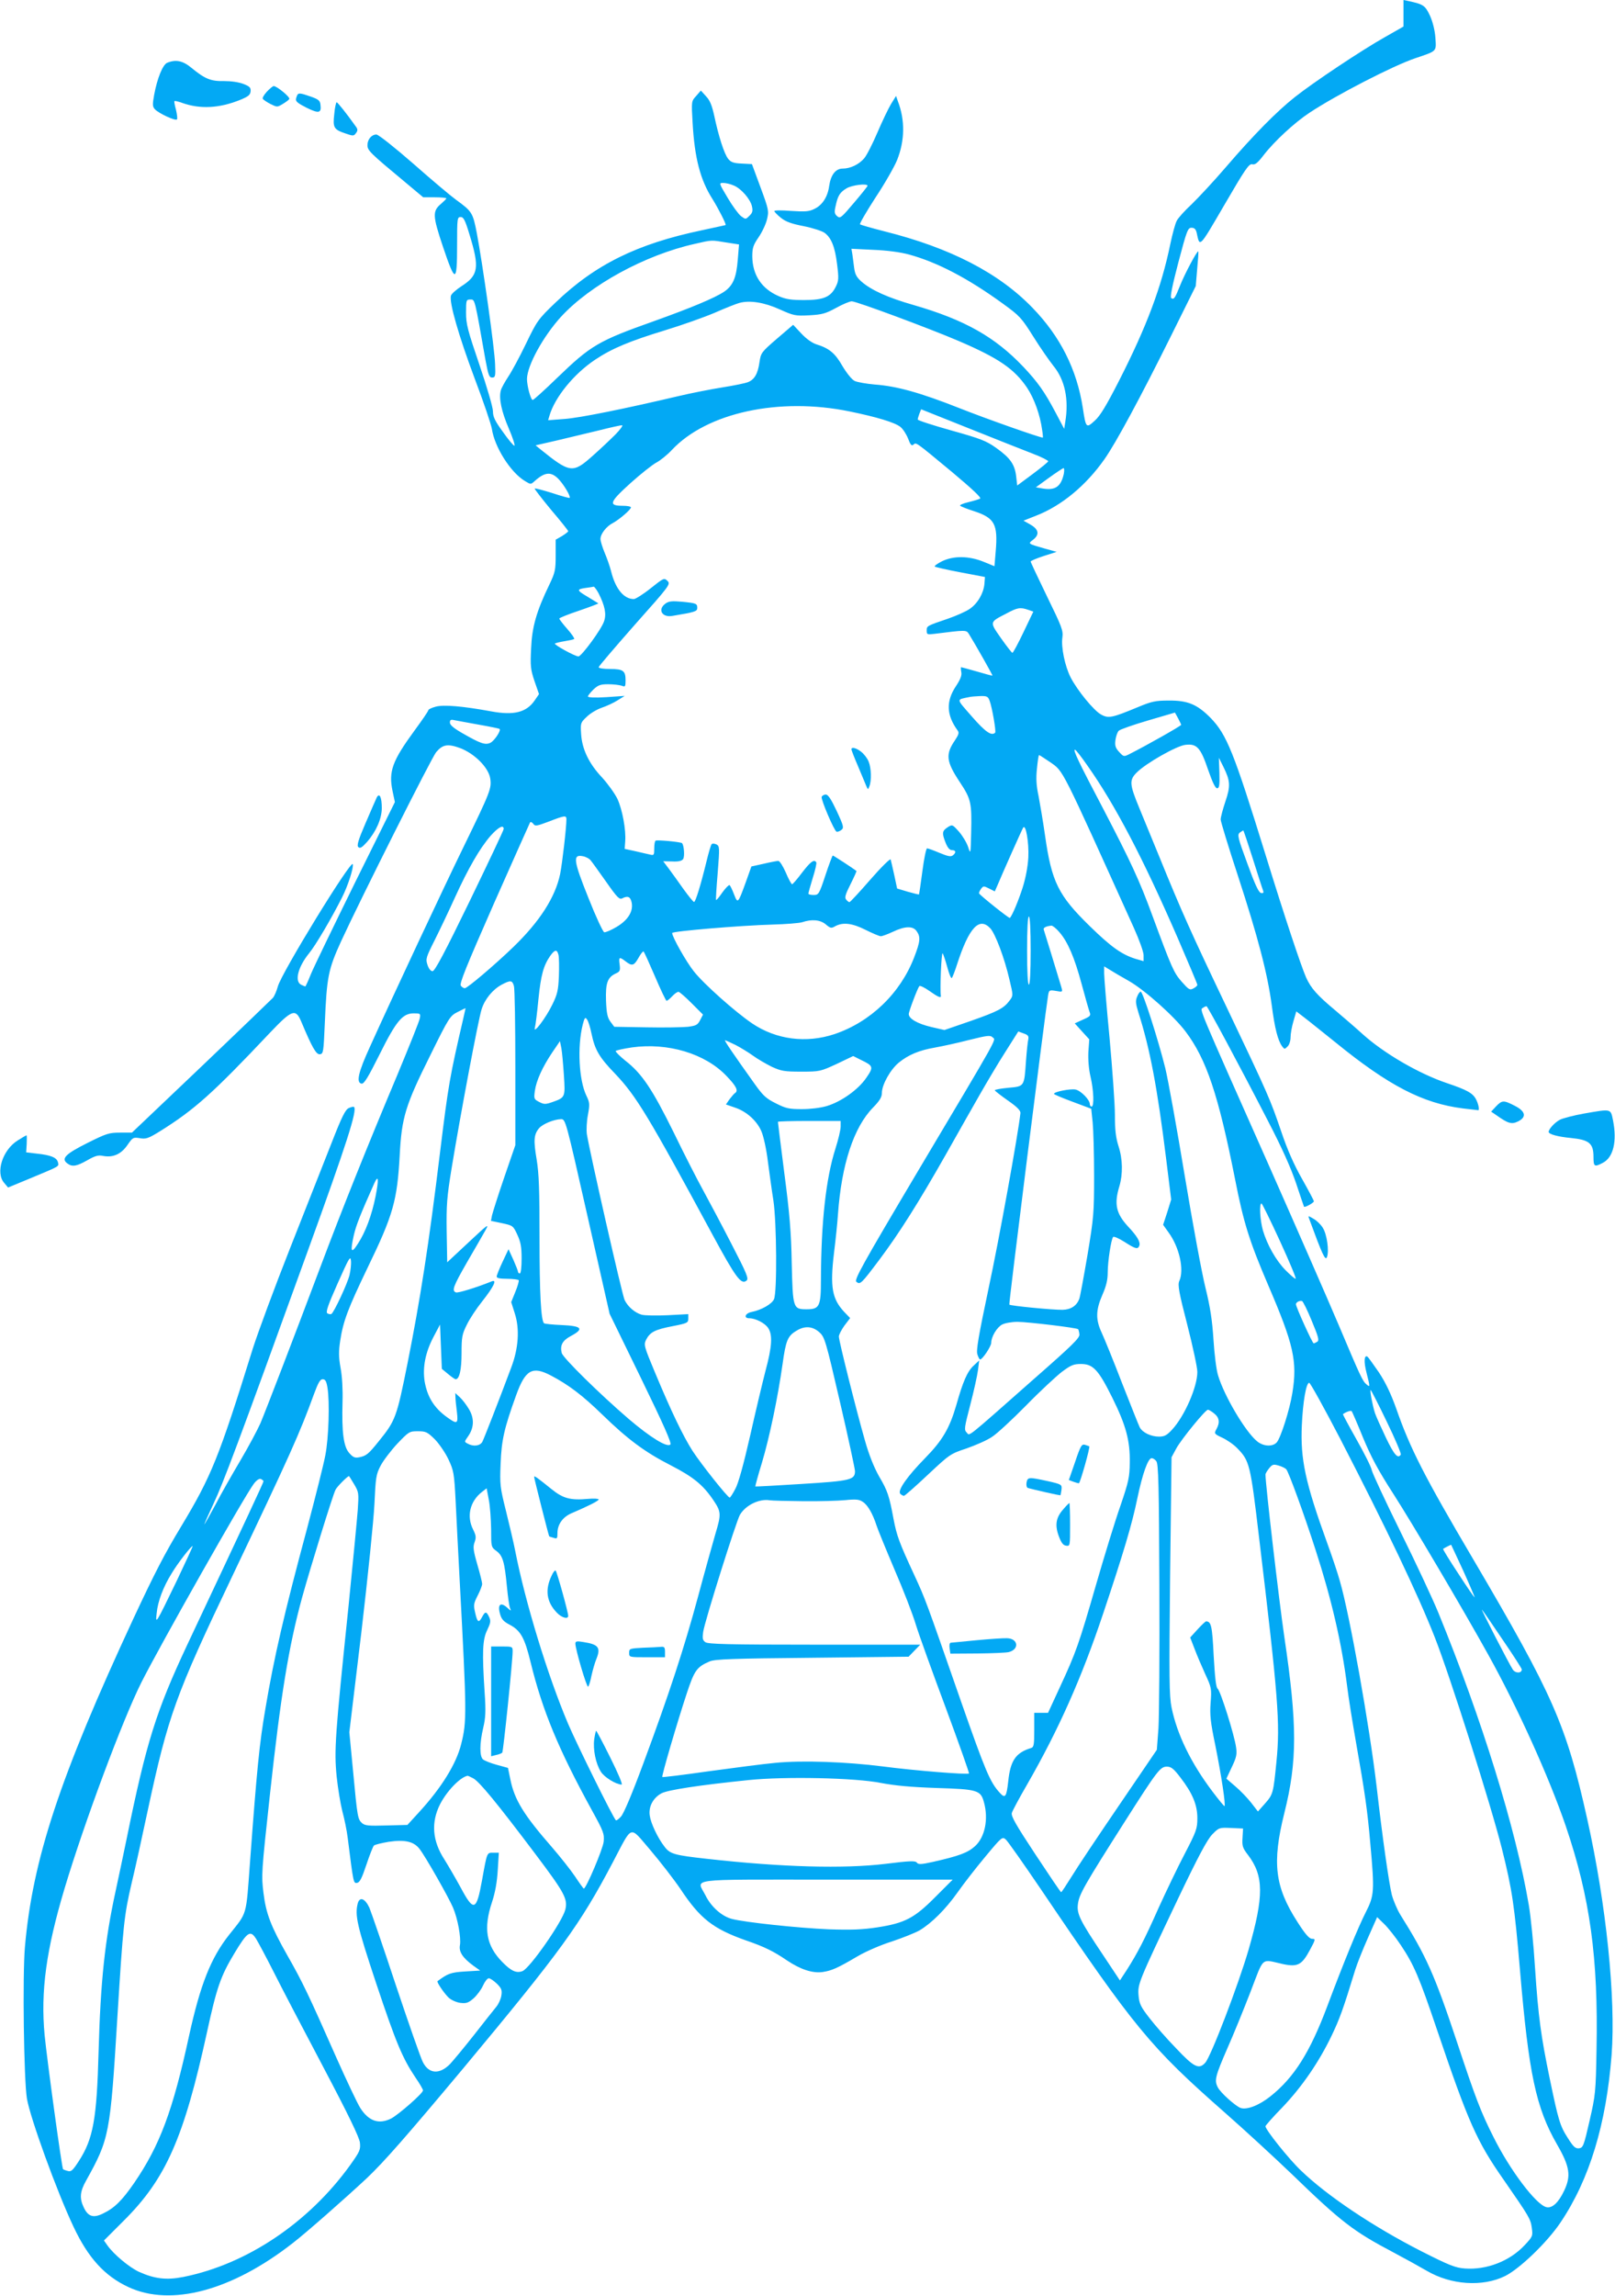 <?xml version="1.0" standalone="no"?>
<!DOCTYPE svg PUBLIC "-//W3C//DTD SVG 20010904//EN"
 "http://www.w3.org/TR/2001/REC-SVG-20010904/DTD/svg10.dtd">
<svg version="1.0" xmlns="http://www.w3.org/2000/svg"
 width="901pt" height="1280pt" viewBox="0 0 901 1280"
 preserveAspectRatio="xMidYMid meet">
<g transform="translate(0,1280) scale(0.1,-0.1)"
fill="#03a9f4" stroke="none">
<path d="M7830 12726 l0 -74 -102 -58 c-130 -73 -402 -254 -505 -336 -100 -79
-232 -213 -384 -390 -66 -77 -152 -169 -190 -206 -39 -36 -77 -78 -84 -93 -8
-14 -24 -73 -36 -130 -49 -239 -132 -460 -286 -762 -71 -139 -106 -197 -136
-223 -47 -43 -49 -41 -66 71 -33 214 -125 398 -280 558 -188 195 -459 335
-826 427 -71 18 -133 36 -137 39 -4 3 35 70 86 149 52 78 106 173 121 210 43
108 45 222 4 328 l-10 29 -28 -45 c-15 -25 -49 -96 -76 -159 -27 -63 -60 -128
-74 -144 -29 -34 -77 -57 -120 -57 -39 0 -66 -35 -75 -96 -8 -61 -38 -108 -83
-129 -30 -15 -52 -16 -130 -11 -51 4 -93 4 -93 -1 0 -4 16 -21 36 -37 27 -22
60 -34 128 -47 50 -10 102 -27 116 -37 38 -28 58 -78 70 -175 10 -79 9 -93 -7
-125 -28 -58 -69 -75 -176 -75 -73 0 -102 4 -143 22 -95 41 -146 118 -147 221
0 48 5 63 35 107 20 29 41 74 47 100 11 46 10 54 -36 178 l-48 130 -57 3 c-47
2 -61 8 -76 27 -22 28 -53 125 -77 238 -13 59 -24 87 -46 110 l-29 32 -26 -30
c-27 -29 -27 -30 -20 -150 11 -196 43 -319 111 -425 34 -55 78 -141 73 -145
-2 0 -61 -14 -133 -29 -362 -76 -595 -191 -817 -404 -97 -93 -102 -101 -164
-229 -35 -73 -80 -156 -99 -184 -19 -29 -38 -63 -41 -76 -12 -44 4 -118 44
-211 22 -51 36 -94 32 -97 -4 -2 -32 31 -63 75 -46 63 -57 86 -57 117 0 22
-33 134 -75 258 -66 194 -75 227 -75 292 0 70 1 73 24 73 26 0 23 11 84 -335
16 -86 21 -100 37 -100 18 0 20 6 17 75 -2 82 -70 562 -102 730 -22 114 -26
121 -117 187 -29 21 -136 111 -238 201 -102 89 -194 162 -205 162 -27 0 -50
-27 -50 -59 0 -30 12 -42 213 -209 l98 -82 65 0 c35 0 64 -3 64 -6 0 -3 -13
-16 -29 -30 -49 -41 -48 -66 10 -239 69 -205 79 -205 79 5 0 153 1 160 20 160
16 0 25 -17 49 -97 57 -185 51 -228 -45 -289 -29 -19 -55 -42 -58 -52 -12 -35
44 -227 132 -462 49 -129 92 -256 96 -281 15 -101 103 -241 183 -290 34 -21
34 -21 56 -1 57 51 92 54 134 10 30 -32 68 -96 61 -104 -2 -2 -46 10 -97 27
-52 16 -96 28 -98 25 -2 -2 39 -55 91 -118 53 -62 96 -116 96 -120 0 -3 -16
-15 -35 -27 l-35 -20 0 -88 c0 -81 -3 -95 -35 -162 -73 -151 -97 -237 -102
-356 -5 -98 -3 -118 19 -183 l25 -72 -24 -35 c-46 -67 -116 -85 -244 -61 -158
29 -264 38 -308 26 -23 -6 -41 -15 -41 -19 0 -5 -34 -55 -76 -112 -126 -172
-147 -230 -124 -340 l13 -61 -221 -446 c-121 -246 -233 -477 -248 -514 -15
-38 -29 -68 -31 -68 -2 0 -13 5 -24 10 -37 20 -16 100 46 176 35 42 125 195
183 310 33 65 66 167 60 186 -9 27 -398 -607 -418 -682 -7 -25 -19 -54 -28
-64 -10 -10 -190 -184 -401 -385 l-385 -366 -67 0 c-61 0 -76 -5 -182 -58
-122 -61 -148 -87 -111 -114 27 -20 51 -16 111 18 44 25 61 30 89 24 55 -10
100 10 135 61 29 42 32 44 69 38 35 -6 48 -1 113 39 193 121 292 209 614 550
122 128 142 136 174 60 60 -143 83 -184 104 -181 19 3 20 12 27 173 11 258 19
299 90 455 113 245 505 1024 531 1056 37 44 65 48 134 23 81 -31 159 -109 168
-170 8 -55 1 -73 -148 -379 -112 -229 -396 -835 -523 -1116 -66 -144 -78 -200
-47 -206 14 -2 36 34 100 162 94 189 129 230 191 230 37 0 39 -1 34 -27 -2
-16 -59 -156 -124 -313 -168 -399 -308 -748 -431 -1075 -157 -417 -301 -791
-334 -870 -17 -38 -67 -132 -112 -208 -45 -76 -109 -188 -141 -250 -33 -61
-60 -109 -60 -106 0 3 23 55 51 115 54 114 136 332 528 1415 215 593 275 779
256 797 -2 3 -16 0 -29 -6 -19 -8 -39 -48 -96 -194 -40 -101 -143 -363 -230
-583 -87 -220 -181 -474 -210 -565 -189 -608 -231 -711 -399 -990 -93 -154
-147 -258 -267 -515 -411 -885 -562 -1341 -605 -1830 -14 -161 -6 -739 11
-845 18 -108 168 -521 260 -715 82 -174 173 -274 305 -336 238 -112 579 -21
920 246 75 58 291 248 412 361 95 90 217 229 540 615 543 652 649 798 832
1146 113 214 90 206 210 67 56 -66 131 -163 167 -216 110 -166 182 -222 366
-287 102 -35 153 -60 228 -111 76 -51 143 -73 200 -65 51 8 81 21 195 88 44
26 129 63 190 82 60 20 130 48 155 62 67 40 145 117 213 213 33 47 102 136
154 198 93 112 95 113 115 95 11 -10 99 -135 196 -278 522 -772 608 -877 1022
-1241 113 -99 282 -255 376 -345 278 -269 345 -320 569 -438 66 -35 149 -81
185 -102 135 -79 311 -91 437 -29 82 41 236 189 310 300 161 240 254 547 284
932 24 317 -30 841 -136 1316 -117 526 -191 692 -637 1450 -272 461 -351 616
-428 837 -30 84 -59 145 -97 203 -31 45 -60 85 -64 88 -19 11 -21 -29 -5 -91
20 -79 20 -81 0 -64 -22 18 -32 39 -155 330 -61 144 -238 548 -393 898 -396
891 -383 860 -366 871 8 6 18 10 21 10 6 0 176 -316 342 -638 80 -154 128
-262 158 -350 23 -70 43 -128 44 -130 5 -6 55 22 55 30 0 5 -30 61 -66 125
-45 79 -82 163 -115 261 -64 187 -70 201 -306 697 -199 417 -251 533 -376 840
-36 88 -86 210 -111 270 -55 133 -57 156 -13 199 51 51 222 148 270 153 64 8
85 -15 127 -139 24 -69 40 -103 50 -103 12 0 15 15 13 85 l-3 85 25 -50 c39
-79 41 -107 11 -195 -14 -42 -26 -87 -26 -99 0 -11 43 -152 96 -313 113 -346
165 -545 189 -723 17 -130 34 -196 58 -229 13 -17 14 -17 30 -1 10 9 17 32 17
52 0 19 7 59 16 89 l16 55 43 -33 c24 -18 103 -82 177 -141 295 -240 486 -339
709 -367 46 -5 85 -10 86 -10 8 0 1 35 -12 60 -18 35 -50 53 -163 91 -157 53
-353 167 -472 275 -36 33 -104 91 -151 131 -101 84 -135 123 -162 182 -30 69
-119 336 -227 686 -177 572 -216 669 -306 762 -75 76 -128 98 -234 97 -75 0
-96 -5 -175 -38 -140 -58 -161 -63 -202 -40 -40 21 -133 135 -170 207 -32 63
-54 169 -46 223 5 39 -3 59 -86 229 -50 103 -91 190 -91 194 0 4 33 18 73 31
l72 23 -65 18 c-98 28 -96 27 -66 50 37 29 31 58 -17 85 l-37 21 71 28 c141
55 277 167 381 315 64 91 203 349 368 681 l141 284 8 95 c5 52 8 96 6 98 -6 6
-75 -124 -101 -189 -29 -73 -35 -81 -50 -71 -7 5 6 69 40 199 47 178 53 193
73 193 17 0 24 -8 29 -27 18 -84 12 -90 155 155 117 201 137 230 155 226 16
-4 30 7 63 50 60 78 174 183 256 237 151 100 468 263 590 304 124 42 118 36
113 114 -3 43 -15 89 -30 123 -27 57 -36 64 -120 82 l-28 6 0 -74z m-3737
-960 c42 -17 93 -76 102 -116 6 -26 3 -37 -14 -53 -21 -21 -21 -21 -47 -2 -14
11 -48 57 -75 103 -48 81 -49 82 -24 82 14 0 40 -6 58 -14z m747 -2 c0 -3 -34
-46 -76 -95 -71 -84 -77 -89 -94 -74 -15 13 -16 23 -8 57 12 57 24 76 61 98
29 18 117 29 117 14z m-788 -316 l71 -11 -7 -85 c-8 -102 -27 -145 -77 -179
-53 -35 -185 -90 -389 -163 -313 -111 -353 -135 -542 -317 -70 -68 -131 -123
-136 -123 -11 0 -32 78 -32 117 1 75 90 237 190 347 163 177 468 344 745 406
99 23 92 22 177 8z m1019 -67 c157 -43 327 -131 524 -274 94 -68 104 -79 170
-184 38 -61 89 -134 112 -163 64 -78 87 -187 66 -313 l-6 -38 -47 89 c-63 119
-100 171 -182 258 -158 166 -327 261 -610 343 -144 41 -237 83 -292 131 -28
25 -36 41 -41 78 -3 26 -8 60 -10 76 l-5 29 122 -6 c77 -3 151 -13 199 -26z
m-721 -306 c78 -35 87 -37 165 -33 71 4 90 9 149 41 36 20 76 37 88 37 26 0
430 -150 596 -221 224 -96 311 -156 382 -261 40 -60 73 -152 84 -235 4 -24 5
-43 4 -43 -18 0 -321 107 -467 165 -218 86 -348 122 -470 131 -47 4 -98 13
-113 20 -16 8 -44 43 -68 83 -41 72 -74 99 -145 121 -25 8 -57 31 -85 61 l-45
48 -90 -77 c-88 -76 -90 -79 -98 -132 -9 -64 -28 -97 -65 -111 -15 -6 -79 -19
-142 -29 -63 -10 -175 -32 -247 -49 -293 -69 -548 -121 -634 -127 l-91 -7 7
24 c30 104 137 235 256 314 93 62 191 103 391 164 92 28 216 72 275 97 59 26
122 51 138 55 58 16 139 3 225 -36z m390 -569 c151 -31 251 -61 283 -86 14
-11 33 -40 43 -65 13 -35 20 -43 30 -34 16 13 7 20 218 -155 112 -94 163 -142
154 -146 -7 -4 -37 -13 -66 -20 -30 -7 -50 -16 -45 -20 4 -4 39 -18 77 -30
115 -38 134 -72 121 -224 l-7 -83 -61 25 c-82 33 -166 34 -231 3 -26 -13 -44
-26 -41 -30 4 -3 68 -18 143 -32 l137 -26 -3 -39 c-5 -52 -37 -108 -82 -139
-20 -14 -74 -38 -120 -54 -121 -41 -120 -41 -120 -67 0 -22 3 -23 43 -18 175
22 178 22 192 0 35 -56 134 -231 132 -233 -2 -1 -40 9 -87 23 -46 13 -86 24
-88 24 -2 0 -2 -12 1 -27 4 -19 -5 -41 -30 -79 -56 -84 -53 -161 9 -246 10
-13 7 -23 -14 -55 -54 -79 -50 -118 27 -234 63 -95 67 -115 63 -284 -3 -119
-3 -120 -17 -77 -8 24 -31 62 -51 85 -37 41 -37 41 -64 24 -30 -20 -32 -32
-10 -87 11 -27 22 -40 35 -40 22 0 25 -13 5 -29 -11 -9 -27 -6 -75 14 -33 14
-64 25 -69 25 -5 0 -17 -57 -26 -127 -9 -70 -18 -128 -19 -130 -2 -1 -30 6
-62 15 l-60 18 -16 75 c-9 41 -18 80 -20 87 -2 7 -53 -43 -114 -113 -60 -69
-112 -125 -116 -125 -3 0 -12 6 -18 14 -10 11 -5 29 24 86 20 40 35 73 33 74
-19 15 -128 86 -132 86 -2 0 -21 -49 -41 -110 -35 -106 -38 -110 -66 -110 -16
0 -29 3 -29 8 0 4 11 43 24 86 14 44 23 83 20 88 -12 19 -32 4 -79 -57 -27
-36 -52 -65 -56 -65 -4 0 -20 29 -35 65 -16 36 -34 65 -42 65 -7 0 -44 -7 -82
-16 l-68 -15 -31 -87 c-44 -121 -45 -122 -66 -68 -10 26 -21 49 -25 51 -4 2
-22 -16 -40 -41 -17 -25 -33 -44 -35 -42 -2 2 2 70 9 151 11 142 11 149 -7
159 -11 5 -23 6 -27 1 -4 -4 -17 -48 -29 -98 -32 -131 -61 -225 -69 -224 -4 0
-30 32 -59 72 -28 40 -65 91 -82 114 l-31 41 50 -1 c35 -2 54 3 61 13 10 15 5
77 -6 89 -8 7 -137 19 -147 14 -5 -2 -8 -22 -8 -44 0 -36 -2 -39 -22 -34 -13
3 -50 11 -83 19 l-60 13 3 42 c5 65 -16 178 -44 238 -15 30 -53 83 -85 118
-73 77 -112 158 -117 243 -4 61 -3 63 32 96 19 19 57 41 83 50 27 9 66 27 88
41 l40 25 -102 -7 c-64 -4 -103 -2 -103 4 0 5 14 22 31 39 26 24 38 29 82 29
29 0 62 -4 75 -8 20 -8 22 -6 22 30 0 53 -13 63 -87 63 -35 0 -63 4 -63 10 0
5 91 111 201 236 196 220 201 227 183 245 -19 18 -21 17 -94 -41 -41 -33 -83
-59 -93 -60 -56 -1 -104 57 -128 156 -7 27 -23 73 -36 103 -12 29 -23 64 -23
76 0 28 33 71 71 90 35 19 99 74 99 86 0 5 -20 9 -44 9 -83 0 -78 18 40 125
59 53 125 105 146 116 21 11 60 42 86 70 195 208 598 296 992 215z m1023 -236
c48 -18 86 -38 85 -42 -2 -5 -41 -37 -88 -72 l-85 -63 -6 52 c-8 66 -33 102
-112 158 -55 39 -85 51 -250 97 -103 29 -187 56 -187 61 0 4 4 19 9 32 l10 25
268 -107 c147 -59 307 -122 356 -141z m-2328 109 c-28 -28 -85 -82 -128 -120
-112 -100 -126 -98 -296 39 l-23 19 118 27 c66 16 171 41 234 56 63 16 122 29
130 29 8 1 -8 -22 -35 -50z m2500 -221 c-16 -71 -47 -93 -116 -82 l-40 7 73
53 c40 29 77 53 81 54 5 0 5 -15 2 -32z m-2596 -665 c36 -71 45 -117 31 -157
-14 -44 -126 -196 -143 -196 -21 1 -140 67 -131 72 5 3 29 9 54 13 25 4 48 9
53 12 4 2 -13 28 -38 56 -25 28 -45 55 -45 58 0 4 50 24 110 44 61 21 109 39
108 41 -2 1 -30 18 -62 38 -61 36 -61 41 -1 49 17 2 33 5 37 6 4 0 16 -16 27
-36z m2397 -93 l29 -10 -55 -115 c-30 -63 -58 -115 -62 -115 -3 0 -32 37 -63
81 -65 93 -66 89 29 138 63 34 78 36 122 21z m-215 -507 c14 -37 37 -171 31
-178 -20 -20 -54 3 -130 90 -89 102 -88 93 -17 108 11 3 39 5 63 6 38 1 44 -2
53 -26z m1069 -134 c0 -6 -193 -115 -288 -163 -32 -16 -33 -16 -58 11 -21 23
-25 35 -21 67 3 21 11 45 19 52 7 7 81 33 163 57 l150 44 17 -31 c9 -17 17
-34 18 -37z m-3921 1 c63 -11 116 -22 118 -24 10 -9 -30 -68 -52 -78 -29 -13
-56 -3 -157 55 -47 27 -68 45 -68 58 0 15 5 18 23 14 12 -2 73 -14 136 -25z
m3398 -229 c154 -218 309 -514 503 -960 60 -139 110 -257 110 -262 0 -5 -10
-14 -22 -20 -20 -11 -26 -7 -65 37 -44 50 -55 74 -164 369 -72 197 -122 303
-274 595 -140 266 -170 330 -158 330 5 0 36 -40 70 -89z m-206 18 c73 -52 55
-16 465 -923 30 -67 54 -133 54 -152 l0 -33 -45 13 c-77 24 -136 66 -255 182
-176 172 -213 246 -250 507 -11 78 -28 176 -36 219 -12 55 -15 97 -9 152 4 42
9 76 12 76 3 0 31 -19 64 -41z m-2701 -317 c0 -47 -23 -244 -35 -305 -27 -130
-114 -265 -262 -408 -105 -101 -256 -229 -270 -229 -6 0 -16 6 -22 14 -9 11
30 107 184 457 108 244 199 447 202 453 3 5 11 2 18 -7 10 -15 19 -13 86 12
90 35 99 36 99 13z m-350 -54 c0 -7 -86 -188 -190 -403 -137 -282 -194 -390
-207 -390 -10 0 -21 14 -28 35 -11 33 -9 41 41 140 29 58 80 165 113 238 72
158 138 273 198 342 43 48 73 64 73 38z m2927 -158 c-3 -54 -15 -116 -32 -170
-23 -71 -57 -154 -71 -168 -3 -5 -168 127 -172 137 -1 4 4 15 11 25 13 17 15
17 45 2 l32 -16 14 32 c31 74 138 314 144 323 15 24 33 -83 29 -165z m1253
-10 c28 -88 53 -167 57 -176 4 -12 1 -15 -12 -13 -13 3 -34 48 -76 164 -54
146 -57 161 -42 173 9 6 18 12 19 12 2 0 26 -72 54 -160z m-3694 -8 c8 -9 46
-63 86 -119 60 -86 74 -100 89 -92 31 16 46 10 53 -23 10 -49 -20 -98 -84
-136 -30 -18 -61 -31 -69 -30 -7 2 -47 87 -88 191 -84 209 -89 245 -31 233 17
-3 37 -14 44 -24z m2454 -502 c0 -120 -4 -190 -10 -190 -6 0 -10 70 -10 190 0
120 4 190 10 190 6 0 10 -70 10 -190z m-1143 146 c26 -22 31 -23 53 -10 43 23
95 17 170 -21 38 -19 76 -35 84 -35 8 0 38 11 68 25 67 32 112 33 132 3 23
-32 20 -58 -14 -146 -77 -200 -243 -360 -445 -428 -157 -52 -324 -31 -459 60
-93 63 -269 219 -325 290 -43 54 -121 192 -121 214 0 10 381 42 560 47 74 2
149 8 165 13 54 18 101 14 132 -12z m918 -22 c28 -31 79 -165 107 -287 21 -88
21 -88 1 -115 -33 -44 -63 -60 -216 -114 l-148 -51 -74 17 c-76 18 -125 46
-125 72 0 15 49 144 59 156 4 4 29 -8 56 -27 48 -34 66 -42 64 -27 -6 35 3
244 10 237 4 -6 16 -41 26 -78 10 -37 21 -64 25 -60 4 4 18 40 30 78 66 203
123 265 185 199z m385 -21 c47 -54 84 -140 124 -288 19 -71 39 -141 44 -155 9
-23 6 -26 -36 -45 l-46 -21 40 -44 41 -45 -5 -70 c-2 -43 2 -96 12 -138 18
-77 21 -167 6 -167 -5 0 -10 6 -10 14 0 24 -49 74 -79 81 -28 6 -121 -12 -121
-24 0 -3 47 -23 104 -44 l104 -39 8 -76 c4 -42 8 -176 8 -297 0 -207 -2 -233
-37 -443 -21 -122 -41 -232 -46 -245 -15 -38 -47 -59 -93 -60 -52 -1 -291 22
-297 29 -4 4 200 1627 216 1722 5 32 7 33 44 27 38 -7 38 -7 30 22 -22 73 -94
309 -98 320 -4 10 13 19 43 22 7 0 27 -16 44 -36z m-2794 -128 c3 -14 4 -67 2
-118 -3 -78 -9 -102 -36 -157 -36 -75 -109 -171 -98 -130 4 14 13 86 20 160
14 135 28 186 66 241 26 36 38 37 46 4z m538 -119 c32 -75 61 -136 65 -136 4
0 18 11 31 25 13 14 28 25 35 25 6 0 39 -29 74 -64 l63 -63 -16 -31 c-14 -27
-23 -31 -68 -37 -29 -3 -134 -5 -232 -3 l-179 3 -21 28 c-17 23 -22 46 -25
118 -3 99 8 130 56 152 22 10 24 16 20 49 -6 43 -2 45 33 18 36 -28 47 -25 72
19 12 22 25 38 28 36 4 -2 32 -65 64 -139z m2645 -26 c90 -52 251 -196 315
-281 117 -155 183 -353 276 -822 48 -246 81 -349 185 -592 142 -330 164 -425
135 -602 -15 -94 -65 -250 -87 -275 -23 -26 -76 -23 -111 7 -65 54 -182 252
-216 365 -10 30 -21 120 -26 200 -7 109 -18 181 -44 287 -20 79 -72 360 -116
625 -44 266 -93 537 -109 603 -40 160 -125 426 -137 426 -5 0 -14 -12 -20 -28
-10 -23 -8 -39 7 -88 64 -199 106 -420 155 -817 l28 -226 -22 -71 -23 -70 30
-42 c61 -83 89 -210 60 -272 -9 -21 -2 -63 45 -244 31 -121 56 -239 56 -262 0
-84 -71 -246 -140 -321 -30 -33 -44 -40 -74 -40 -44 0 -91 22 -107 51 -6 11
-50 123 -99 247 -48 125 -100 252 -114 282 -34 73 -33 125 4 210 22 50 30 84
30 126 0 61 19 184 30 197 4 5 33 -8 63 -27 62 -40 75 -43 83 -22 8 20 -11 53
-63 108 -67 73 -78 125 -48 224 20 68 19 150 -5 224 -15 47 -20 90 -20 174 0
61 -14 255 -30 431 -17 176 -30 337 -30 358 l0 39 33 -20 c17 -11 65 -39 106
-62z m-3432 -27 c5 -16 8 -221 8 -458 l0 -430 -62 -180 c-34 -99 -64 -194 -68
-211 l-6 -31 62 -13 c60 -13 62 -14 85 -64 19 -41 24 -68 24 -133 0 -49 -4
-83 -10 -83 -5 0 -10 4 -10 9 0 5 -12 35 -26 67 l-27 59 -33 -70 c-18 -38 -33
-76 -33 -82 -1 -9 17 -13 58 -13 33 0 62 -4 65 -8 2 -4 -6 -34 -19 -65 l-23
-57 20 -63 c28 -87 21 -194 -20 -302 -71 -190 -151 -394 -161 -414 -13 -23
-50 -28 -82 -10 -19 10 -19 10 2 40 34 48 36 100 6 151 -14 24 -37 54 -51 67
l-26 24 1 -24 c0 -13 4 -50 8 -81 8 -68 2 -71 -56 -29 -72 52 -109 113 -124
199 -12 78 4 161 49 247 l37 70 5 -124 5 -123 35 -29 c19 -16 38 -29 42 -29
21 0 33 52 33 145 0 90 3 106 29 158 15 32 54 91 86 131 64 81 85 124 54 112
-89 -36 -189 -66 -200 -62 -25 9 -16 33 62 169 42 72 88 152 102 177 23 41 15
35 -94 -67 l-119 -111 -3 170 c-2 151 1 192 28 357 47 287 149 830 167 884 18
57 62 110 112 137 49 26 59 25 68 -7z m-282 -180 c-76 -328 -83 -366 -130
-748 -63 -518 -111 -823 -181 -1174 -61 -304 -67 -321 -161 -437 -57 -71 -69
-81 -108 -89 -25 -5 -35 -1 -57 24 -31 35 -42 114 -37 286 2 65 -2 142 -11
188 -11 62 -11 92 -2 152 17 110 43 178 152 405 144 297 166 375 180 630 11
210 32 278 170 555 105 213 111 221 152 242 24 12 44 22 45 22 1 1 -5 -25 -12
-56z m715 -86 c19 -91 43 -132 132 -224 118 -124 186 -237 543 -897 130 -240
160 -281 190 -256 13 11 2 38 -86 208 -55 107 -126 240 -156 295 -31 56 -105
200 -164 322 -119 241 -177 329 -270 401 -32 26 -56 50 -54 54 3 4 43 13 90
20 201 28 409 -34 528 -159 55 -57 68 -83 47 -96 -5 -3 -18 -19 -30 -34 l-20
-29 49 -17 c65 -21 124 -74 149 -133 12 -28 28 -101 36 -168 9 -66 22 -164 31
-219 18 -123 21 -511 3 -549 -12 -27 -70 -60 -125 -71 -36 -7 -46 -35 -13 -35
35 0 88 -27 106 -55 25 -38 21 -104 -15 -237 -16 -62 -55 -225 -86 -363 -37
-162 -66 -267 -83 -297 -14 -27 -28 -48 -31 -48 -11 0 -158 185 -207 260 -53
83 -119 220 -210 438 -62 148 -63 154 -49 183 22 42 49 56 148 75 82 16 87 19
87 42 l0 25 -114 -6 c-63 -3 -129 -2 -147 3 -37 11 -75 43 -94 81 -13 24 -195
826 -211 926 -3 23 -1 71 6 107 11 60 10 69 -9 108 -41 86 -51 271 -20 395 10
39 14 44 24 29 7 -9 18 -44 25 -79z m2437 -31 c-3 -11 -9 -66 -13 -121 -10
-144 -8 -142 -98 -150 -42 -4 -76 -10 -76 -14 0 -3 33 -29 73 -57 52 -36 71
-56 70 -70 -14 -125 -119 -704 -177 -974 -57 -270 -71 -351 -63 -372 5 -16 12
-28 15 -28 14 1 62 74 62 93 0 34 32 87 61 102 15 8 54 15 86 15 63 -1 329
-33 338 -41 2 -3 6 -16 7 -29 3 -19 -41 -62 -252 -247 -392 -346 -358 -319
-377 -300 -15 15 -13 27 20 154 20 76 39 163 43 193 l7 55 -31 -29 c-35 -32
-60 -89 -97 -221 -38 -130 -78 -197 -174 -295 -99 -101 -156 -181 -138 -199 6
-6 15 -11 20 -11 5 0 65 53 133 117 122 114 125 117 216 147 51 18 116 46 143
65 28 18 113 97 190 175 77 79 167 162 199 187 51 38 66 44 107 44 67 0 97
-32 174 -187 77 -155 100 -241 98 -363 -1 -81 -6 -105 -52 -240 -29 -82 -90
-281 -136 -440 -96 -333 -112 -378 -202 -572 l-66 -143 -39 0 -38 0 0 -95 c0
-82 -2 -96 -17 -101 -86 -26 -116 -70 -128 -185 -10 -90 -17 -99 -49 -63 -53
59 -78 118 -215 509 -199 571 -197 566 -261 705 -82 177 -97 216 -115 311 -24
129 -33 157 -81 238 -28 50 -56 119 -79 201 -47 164 -145 554 -145 578 0 10
14 37 31 61 l32 42 -31 32 c-70 74 -82 140 -59 332 9 72 19 168 22 215 20 278
88 485 196 595 37 38 49 58 49 81 0 46 47 130 94 169 54 44 114 69 201 84 39
7 124 25 189 42 105 26 121 28 134 15 18 -18 48 35 -417 -746 -315 -530 -357
-607 -343 -617 21 -17 27 -11 127 122 109 145 220 320 373 590 68 121 154 272
190 335 36 63 98 168 139 232 l74 117 30 -11 c24 -8 29 -15 26 -32z m-1634
-32 c29 -15 73 -42 98 -60 26 -19 73 -46 105 -62 53 -24 70 -27 164 -27 103 0
107 1 198 43 l92 44 44 -22 c69 -33 71 -39 28 -101 -45 -65 -139 -132 -220
-156 -34 -10 -90 -17 -138 -17 -72 0 -90 4 -145 32 -55 27 -72 43 -119 109
-120 168 -171 243 -165 243 3 0 29 -12 58 -26z m-957 -169 c8 -124 8 -124 -65
-150 -38 -13 -46 -13 -73 1 -29 15 -30 18 -24 62 8 57 42 132 97 214 l43 63 8
-40 c4 -22 10 -90 14 -150z m132 -787 l123 -543 175 -359 c126 -259 172 -362
164 -370 -18 -18 -111 39 -233 143 -164 141 -366 340 -373 367 -11 43 4 70 51
95 75 40 62 56 -50 61 -52 2 -97 7 -100 10 -17 17 -25 166 -25 473 0 273 -3
360 -16 440 -18 106 -16 139 13 174 20 24 83 50 123 51 25 0 26 -2 148 -542z
m1412 501 c0 -18 -13 -73 -29 -123 -53 -166 -80 -409 -81 -731 0 -149 -8 -165
-80 -165 -76 0 -77 6 -83 260 -3 168 -12 277 -41 497 -20 156 -36 285 -36 288
0 3 79 5 175 5 l175 0 0 -31z m-2595 -391 c-21 -104 -56 -198 -98 -262 -38
-60 -44 -46 -23 47 13 56 35 112 114 289 24 53 26 23 7 -74z m5046 -248 c53
-116 93 -210 87 -210 -5 0 -30 22 -56 48 -54 55 -102 141 -126 221 -16 56 -22
151 -8 151 4 -1 50 -95 103 -210z m-5191 -189 c-12 -49 -86 -207 -101 -217 -5
-3 -15 -1 -22 3 -11 6 1 42 57 168 63 141 71 156 74 126 2 -19 -2 -55 -8 -80z
m5368 -255 c37 -89 43 -109 31 -117 -8 -5 -17 -9 -20 -9 -7 0 -99 203 -99 218
0 11 20 22 34 18 5 -1 30 -51 54 -110z m-2747 -64 c30 -27 35 -43 115 -388 46
-197 83 -371 84 -386 0 -49 -23 -55 -299 -72 -140 -9 -255 -15 -257 -14 -1 2
15 62 37 133 42 141 88 360 115 550 18 130 28 156 77 185 46 29 90 26 128 -8z
m-1498 -241 c99 -52 176 -110 287 -218 144 -140 239 -210 384 -284 122 -63
176 -106 233 -189 47 -69 48 -80 14 -193 -16 -56 -60 -212 -96 -347 -77 -286
-163 -548 -305 -930 -64 -173 -111 -284 -126 -299 -13 -14 -25 -23 -28 -20
-17 17 -217 422 -267 539 -114 269 -238 675 -294 960 -9 47 -33 148 -52 225
-33 132 -35 147 -30 265 5 131 20 197 87 382 51 141 90 163 193 109z m-1246
-68 c13 -78 7 -281 -12 -377 -9 -49 -55 -231 -101 -405 -129 -479 -185 -721
-233 -1006 -34 -196 -48 -343 -86 -855 -23 -312 -14 -278 -117 -408 -101 -128
-160 -275 -223 -562 -91 -419 -163 -612 -307 -822 -67 -97 -109 -139 -174
-170 -53 -26 -83 -17 -107 35 -24 50 -21 88 13 148 130 234 135 256 175 914
32 513 37 564 80 748 20 82 60 265 90 406 113 525 154 639 470 1301 325 682
377 798 457 1018 23 62 34 82 48 82 15 0 21 -11 27 -47z m5650 -285 c255 -494
434 -868 528 -1108 85 -216 313 -934 374 -1177 58 -232 70 -316 101 -678 49
-579 89 -767 207 -972 71 -123 79 -175 39 -258 -31 -66 -67 -99 -99 -91 -58
14 -204 208 -295 391 -70 138 -101 220 -202 525 -127 382 -173 484 -318 715
-17 28 -38 77 -47 110 -16 65 -52 316 -85 605 -40 340 -150 957 -205 1145 -12
44 -44 139 -70 210 -123 339 -151 470 -142 660 6 130 24 235 41 235 6 0 84
-141 173 -312z m259 97 c47 -96 82 -180 79 -185 -16 -26 -37 -2 -83 94 -27 57
-55 119 -61 137 -14 43 -30 129 -24 129 2 0 43 -79 89 -175z m-962 44 c29 -23
33 -51 12 -88 -13 -24 -12 -26 33 -47 26 -12 64 -38 84 -59 68 -70 73 -88 121
-495 107 -891 119 -1037 97 -1255 -17 -173 -19 -180 -63 -230 l-40 -45 -38 49
c-21 27 -61 68 -88 91 l-50 43 30 64 c26 54 30 72 24 111 -9 67 -87 315 -103
327 -9 7 -15 62 -22 184 -8 167 -14 190 -42 191 -4 0 -25 -20 -48 -45 l-41
-45 24 -62 c13 -35 40 -98 60 -142 35 -75 36 -82 30 -160 -5 -67 -1 -107 26
-236 34 -169 60 -340 51 -340 -3 0 -34 38 -68 83 -119 158 -196 316 -227 467
-13 65 -14 160 -8 735 l8 660 27 50 c29 52 162 215 176 215 5 0 20 -9 35 -21z
m830 -134 c45 -108 83 -180 170 -315 103 -160 391 -647 529 -896 164 -295 339
-682 433 -957 135 -398 181 -733 171 -1243 -4 -239 -6 -255 -39 -399 -32 -140
-36 -150 -59 -153 -20 -2 -31 8 -62 57 -44 68 -53 100 -101 331 -49 237 -64
346 -82 616 -8 131 -24 290 -35 353 -72 425 -263 1039 -504 1628 -31 76 -126
279 -211 451 -85 172 -157 327 -161 345 -3 18 -42 95 -85 171 -43 76 -77 140
-76 141 17 13 44 22 49 17 3 -4 32 -70 63 -147z m-5178 -10 c25 -26 59 -76 76
-112 29 -62 32 -76 40 -232 4 -91 15 -294 23 -451 39 -731 40 -778 8 -904 -27
-110 -110 -244 -236 -381 l-64 -70 -117 -3 c-99 -3 -120 -1 -136 13 -24 22
-26 31 -50 288 l-21 219 67 556 c36 307 69 629 73 717 7 147 9 164 34 212 15
29 57 84 93 123 65 68 68 70 115 70 45 0 53 -4 95 -45z m4025 -122 c12 -13 15
-137 17 -692 2 -372 -1 -730 -5 -797 l-9 -120 -211 -310 c-116 -170 -235 -348
-264 -396 -30 -48 -56 -88 -59 -88 -3 0 -67 95 -143 210 -111 168 -137 214
-132 232 4 13 42 84 85 158 176 306 305 596 425 955 112 334 161 498 190 640
29 139 60 225 80 225 7 0 19 -7 26 -17z m725 -45 c13 -14 100 -252 163 -448
89 -274 146 -520 176 -757 8 -67 31 -209 50 -317 49 -277 64 -379 80 -566 24
-264 22 -289 -25 -381 -42 -82 -125 -284 -216 -527 -96 -255 -184 -395 -316
-500 -64 -51 -132 -77 -167 -65 -29 11 -112 85 -127 115 -20 39 -15 60 55 221
32 72 89 212 127 310 78 202 56 184 182 156 82 -17 105 -5 150 79 32 59 32 62
12 62 -15 0 -37 24 -81 93 -127 197 -143 330 -74 607 73 291 73 492 0 985 -29
198 -105 848 -105 904 0 5 9 20 20 34 18 22 24 24 52 16 18 -5 37 -14 44 -21z
m-5200 -84 c26 -44 26 -49 20 -142 -4 -53 -27 -293 -51 -532 -76 -731 -81
-809 -67 -953 7 -68 22 -157 32 -196 11 -40 25 -107 30 -149 32 -255 32 -253
52 -250 15 2 27 26 52 101 18 54 37 102 42 107 5 5 42 14 83 21 89 13 139 2
171 -39 32 -40 162 -269 187 -327 27 -63 46 -169 39 -210 -7 -37 15 -71 75
-115 l38 -27 -84 -5 c-80 -5 -96 -11 -154 -54 -6 -5 37 -68 62 -92 14 -13 43
-26 64 -29 34 -4 45 -1 75 25 19 17 43 49 53 72 10 22 24 40 32 40 8 0 28 -14
45 -30 26 -26 30 -36 25 -67 -3 -19 -16 -48 -29 -63 -13 -16 -69 -86 -125
-158 -56 -71 -116 -143 -133 -161 -59 -59 -118 -54 -151 12 -12 23 -79 215
-150 427 -70 212 -137 406 -148 433 -24 52 -54 64 -65 25 -17 -67 -5 -122 103
-447 111 -332 146 -416 220 -526 23 -33 41 -65 41 -70 0 -16 -136 -135 -178
-157 -68 -34 -125 -15 -172 59 -16 25 -76 152 -134 282 -155 351 -189 422
-273 569 -91 161 -119 232 -133 348 -12 98 -12 109 36 549 60 550 104 823 180
1100 44 159 171 571 186 599 8 17 66 75 75 76 1 0 14 -21 29 -46z m-506 17 c0
-7 -87 -193 -425 -911 -174 -371 -228 -541 -339 -1085 -19 -93 -47 -224 -61
-289 -60 -275 -84 -502 -95 -896 -10 -376 -30 -485 -110 -609 -35 -54 -43 -61
-63 -55 -12 3 -24 8 -25 9 -7 6 -90 614 -103 748 -23 245 9 476 111 817 110
367 324 941 429 1150 106 210 573 1035 627 1107 15 20 30 30 39 27 8 -4 15 -9
15 -13z m1270 -267 c0 -99 0 -100 30 -122 35 -26 45 -61 58 -197 5 -55 13
-109 17 -120 8 -19 7 -19 -16 2 -36 32 -54 17 -40 -33 8 -31 19 -44 53 -62 62
-32 85 -73 118 -209 66 -270 156 -487 342 -826 65 -118 70 -131 66 -175 -4
-40 -98 -262 -111 -262 -2 0 -24 30 -49 68 -25 37 -83 110 -128 162 -158 181
-210 265 -233 380 l-13 63 -62 17 c-34 9 -68 23 -77 30 -20 17 -20 89 1 177
13 55 15 92 8 193 -15 229 -12 299 14 351 19 40 21 51 11 73 -15 32 -22 33
-39 1 -19 -36 -27 -31 -39 23 -10 43 -9 51 14 96 14 27 25 56 25 65 0 8 -12
57 -27 108 -23 80 -25 99 -15 125 9 26 8 36 -8 69 -38 74 -19 157 48 210 l27
21 12 -64 c7 -34 12 -108 13 -164z m1740 156 c91 -1 197 2 237 6 59 6 77 4 97
-10 27 -17 55 -66 76 -131 7 -22 52 -132 100 -245 49 -113 103 -252 120 -310
18 -58 93 -266 167 -464 73 -197 131 -361 129 -364 -8 -8 -305 16 -480 39
-205 26 -452 35 -601 20 -66 -6 -234 -28 -373 -47 -139 -20 -255 -34 -257 -32
-5 5 84 308 136 465 43 130 56 149 129 180 29 12 125 16 572 20 l537 6 32 33
33 34 -590 0 c-480 0 -594 3 -609 14 -15 11 -17 21 -12 57 8 58 184 616 205
653 32 54 108 91 167 81 11 -2 94 -4 185 -5z m3684 -389 c36 -80 64 -146 63
-147 -2 -2 -43 58 -91 132 -49 74 -87 136 -85 138 8 6 44 24 45 23 1 -1 31
-67 68 -146z m-7178 -55 c-118 -244 -119 -245 -112 -181 6 65 36 146 84 223
34 57 108 152 117 152 2 0 -38 -87 -89 -194z m7397 -328 c59 -86 107 -161 107
-166 0 -22 -35 -23 -50 -1 -21 32 -183 346 -172 334 5 -5 57 -81 115 -167z
m-1798 -768 c68 -88 95 -153 95 -227 0 -58 -5 -73 -70 -198 -39 -74 -104 -210
-146 -302 -79 -178 -117 -251 -178 -347 l-38 -58 -93 140 c-132 197 -149 232
-141 288 7 52 35 102 259 454 184 289 200 310 237 310 23 0 38 -11 75 -60z
m-3945 -5 c34 -18 132 -137 349 -425 162 -215 179 -248 165 -307 -17 -68 -198
-327 -239 -343 -34 -13 -63 0 -113 51 -90 92 -106 187 -57 334 18 54 28 112
32 178 l6 97 -31 0 c-36 0 -34 6 -63 -155 -31 -171 -46 -176 -120 -37 -29 53
-70 123 -90 155 -67 103 -75 206 -24 307 38 74 111 150 153 159 2 1 16 -6 32
-14z m2275 -26 c80 -15 165 -23 310 -28 227 -7 246 -12 264 -78 27 -95 6 -197
-50 -247 -40 -36 -88 -54 -234 -87 -67 -15 -82 -15 -90 -4 -9 11 -38 10 -175
-7 -232 -28 -576 -19 -995 28 -182 20 -207 27 -237 67 -38 48 -77 131 -83 174
-8 50 20 101 67 125 35 18 209 45 483 73 201 21 598 13 740 -16z m2017 -305
c-3 -46 0 -57 31 -97 88 -116 89 -229 3 -527 -57 -196 -210 -596 -242 -631
-35 -39 -63 -25 -161 79 -52 53 -119 130 -150 170 -49 63 -57 80 -61 126 -5
65 -2 72 218 535 116 243 165 334 193 363 37 38 39 39 105 36 l67 -3 -3 -51z
m-1712 -329 c-119 -120 -171 -147 -325 -171 -85 -13 -146 -15 -270 -11 -169 7
-471 39 -542 58 -57 15 -116 68 -147 131 -49 97 -121 88 676 88 l703 0 -95
-95z m2595 -270 c73 -109 103 -179 201 -469 177 -522 222 -624 374 -841 142
-205 149 -216 156 -267 6 -45 5 -48 -40 -96 -83 -89 -212 -139 -334 -130 -53
4 -86 17 -244 97 -270 138 -525 309 -671 450 -70 67 -197 227 -197 246 0 4 42
52 94 105 109 114 204 252 275 400 45 94 64 146 132 368 11 35 43 115 71 178
l51 115 39 -38 c22 -21 64 -74 93 -118z m-6385 33 c11 -18 55 -100 97 -183 41
-82 166 -321 276 -529 143 -271 201 -392 205 -422 4 -40 0 -49 -54 -125 -231
-321 -576 -553 -930 -624 -95 -19 -162 -11 -250 29 -53 25 -139 96 -175 147
l-19 27 109 109 c237 235 337 463 466 1053 54 248 76 312 152 438 74 123 90
133 123 80z"/>
<path d="M3713 9435 c-46 -33 -20 -79 38 -69 126 21 139 25 139 44 0 25 -5 27
-85 35 -56 5 -74 3 -92 -10z"/>
<path d="M4750 8622 c0 -4 16 -46 36 -92 20 -47 40 -96 46 -110 10 -24 11 -24
18 -5 13 32 11 103 -4 139 -7 18 -26 42 -41 54 -28 22 -55 29 -55 14z"/>
<path d="M4584 8357 c-5 -14 70 -190 83 -194 5 -2 17 2 26 9 16 12 15 20 -25
106 -31 66 -48 92 -61 92 -10 0 -20 -6 -23 -13z"/>
<path d="M5998 4649 l-35 -101 24 -9 c13 -5 28 -9 32 -9 7 0 64 202 58 206 -1
1 -12 4 -23 8 -19 6 -25 -3 -56 -95z"/>
<path d="M5727 4534 c-2 -14 0 -27 7 -30 21 -7 180 -43 182 -41 1 1 4 15 6 31
3 29 2 30 -77 48 -106 23 -112 23 -118 -8z"/>
<path d="M5932 4385 c-41 -46 -48 -88 -25 -150 14 -37 24 -51 41 -53 22 -3 22
-2 22 117 0 67 -2 121 -4 121 -2 0 -18 -16 -34 -35z"/>
<path d="M5450 3655 c-74 -7 -140 -14 -146 -14 -6 -1 -9 -14 -6 -31 l4 -30
152 1 c83 1 162 4 175 8 59 16 51 75 -10 77 -19 1 -95 -4 -169 -11z"/>
<path d="M2980 4565 c0 -8 81 -328 84 -331 1 -1 11 -5 24 -8 20 -7 22 -4 22
26 0 49 30 91 81 112 93 40 149 68 149 76 0 4 -27 6 -59 3 -98 -9 -140 2 -205
55 -82 66 -96 76 -96 67z"/>
<path d="M3078 4016 c-39 -80 -29 -148 29 -208 27 -28 63 -38 63 -17 0 19 -62
243 -70 252 -3 4 -14 -8 -22 -27z"/>
<path d="M3210 3636 c0 -31 63 -245 71 -240 4 2 13 30 19 62 7 31 19 73 27 92
26 64 12 82 -74 95 -35 6 -43 4 -43 -9z"/>
<path d="M3588 3613 c-75 -4 -78 -5 -78 -28 0 -25 0 -25 100 -25 l100 0 0 30
c0 25 -4 30 -22 28 -13 -1 -58 -4 -100 -5z"/>
<path d="M3315 3102 c-7 -56 8 -134 37 -180 19 -31 84 -71 116 -72 7 0 -20 64
-63 150 -41 83 -77 150 -79 150 -2 0 -7 -21 -11 -48z"/>
<path d="M2740 3314 l0 -306 28 7 c15 3 30 9 34 13 6 7 58 510 58 565 0 26 -1
27 -60 27 l-60 0 0 -306z"/>
<path d="M933 12450 c-25 -10 -56 -87 -73 -179 -10 -54 -9 -66 4 -80 21 -23
114 -66 123 -57 4 3 1 27 -5 53 -7 25 -11 47 -9 49 2 3 22 -2 44 -10 99 -35
205 -30 320 16 47 19 59 28 61 48 2 21 -4 28 -40 42 -26 10 -68 16 -108 16
-74 -2 -108 13 -181 73 -48 40 -87 49 -136 29z"/>
<path d="M1489 12289 c-16 -17 -26 -35 -23 -40 3 -5 22 -18 43 -29 37 -18 38
-18 68 0 17 10 34 23 37 28 6 10 -69 72 -87 72 -5 0 -22 -14 -38 -31z"/>
<path d="M1656 12264 c-11 -28 -7 -33 55 -65 67 -33 83 -30 77 16 -2 24 -11
31 -53 46 -63 22 -72 23 -79 3z"/>
<path d="M1865 12165 c-9 -77 -3 -87 62 -109 43 -15 47 -15 59 2 10 13 10 21
1 34 -54 76 -103 137 -109 138 -3 0 -10 -29 -13 -65z"/>
<path d="M2102 8354 c-5 -11 -33 -74 -62 -142 -42 -97 -50 -126 -41 -135 10
-9 20 -3 48 28 51 58 83 130 83 190 0 60 -13 87 -28 59z"/>
<path d="M8346 6631 l-27 -29 28 -19 c66 -47 86 -53 121 -36 50 24 44 57 -18
88 -62 32 -70 31 -104 -4z"/>
<path d="M8835 6591 c-55 -10 -114 -25 -132 -34 -29 -15 -63 -52 -63 -68 0
-13 51 -27 125 -34 101 -10 125 -30 125 -105 0 -55 5 -58 51 -34 60 30 81 120
58 237 -14 67 -7 65 -164 38z"/>
<path d="M98 6441 c-84 -53 -124 -179 -75 -236 l22 -26 133 55 c160 67 151 61
145 87 -7 25 -40 39 -118 47 l-59 7 3 48 c1 26 1 47 -1 47 -2 0 -25 -13 -50
-29z"/>
<path d="M7304 6004 c73 -199 90 -236 99 -213 13 34 0 127 -23 163 -10 17 -33
40 -51 50 -32 19 -32 19 -25 0z"/>
</g>
</svg>
